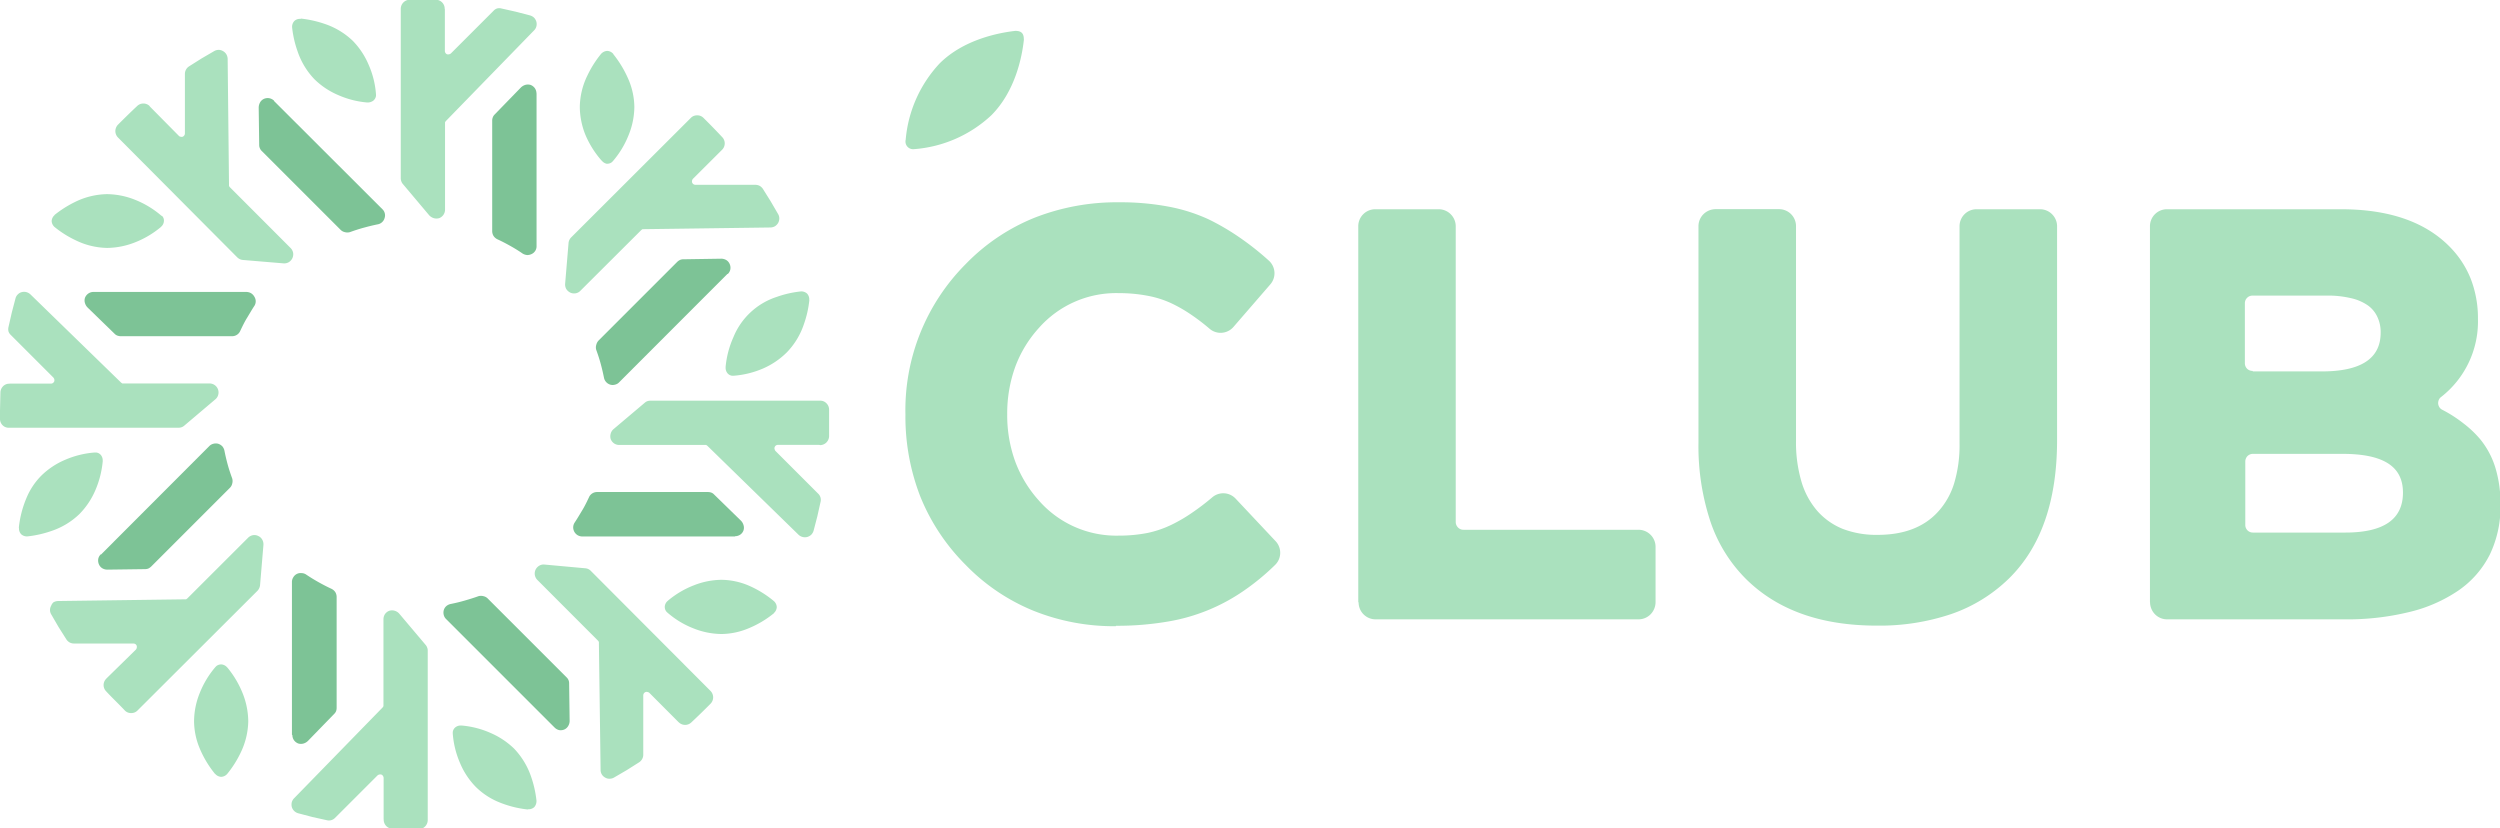 <?xml version="1.0" encoding="UTF-8"?> <svg xmlns="http://www.w3.org/2000/svg" viewBox="0 0 294.75 97.68"> <defs> <style>.cls-1{fill:#7dc396;}.cls-1,.cls-2{fill-rule:evenodd;}.cls-2{fill:#aae1be;}</style> </defs> <g id="Слой_2" data-name="Слой 2"> <g id="Слой_1-2" data-name="Слой 1"> <path class="cls-1" d="M32.31,11.91,45.08,24.66a1,1,0,0,1,.26,1.06,1,1,0,0,1-.3.48,1,1,0,0,1-.51.25c-.55.11-1.11.25-1.66.4s-1.1.33-1.62.52a1.09,1.09,0,0,1-.59,0,1,1,0,0,1-.52-.29l-9.27-9.27a.87.87,0,0,1-.22-.31.92.92,0,0,1-.09-.37l-.06-4.44a1.29,1.29,0,0,1,.16-.61,1,1,0,0,1,.45-.42,1.1,1.1,0,0,1,.64-.08,1.12,1.12,0,0,1,.56.29ZM63.26,11v18a1,1,0,0,1-.56.94,1.17,1.17,0,0,1-.55.13,1.24,1.24,0,0,1-.54-.18c-.46-.32-.95-.62-1.45-.9s-1-.54-1.52-.78a1.14,1.14,0,0,1-.45-.39,1.11,1.11,0,0,1-.16-.57V14.22a1,1,0,0,1,.07-.38.91.91,0,0,1,.2-.32l3.09-3.18a1.28,1.28,0,0,1,.54-.33,1.09,1.09,0,0,1,.62,0,1.11,1.11,0,0,1,.51.39,1.1,1.1,0,0,1,.19.61ZM34.42,86.63v-18a1,1,0,0,1,.15-.55,1,1,0,0,1,1-.51,1,1,0,0,1,.54.18c.46.31.95.61,1.45.89s1,.54,1.52.78a1.14,1.14,0,0,1,.45.39,1.11,1.11,0,0,1,.16.57V83.45a1.21,1.21,0,0,1-.06.38.93.93,0,0,1-.21.32l-3.09,3.18a1.22,1.22,0,0,1-.54.33,1.1,1.1,0,0,1-.62,0,1.11,1.11,0,0,1-.51-.39,1.08,1.08,0,0,1-.19-.61ZM85.76,32.3,73,45.07a.93.93,0,0,1-.49.28,1,1,0,0,1-.56,0,1.07,1.07,0,0,1-.74-.81c-.11-.55-.24-1.11-.39-1.66s-.33-1.1-.52-1.62a1,1,0,0,1,0-.6,1.11,1.11,0,0,1,.28-.52l9.27-9.27a1.21,1.21,0,0,1,.32-.22.91.91,0,0,1,.37-.08L85,30.5a1.2,1.2,0,0,1,.61.15,1,1,0,0,1,.41.46,1.06,1.06,0,0,1,.09.63,1,1,0,0,1-.3.56ZM11.92,65.37,24.67,52.6a1,1,0,0,1,.49-.28,1.1,1.1,0,0,1,.57,0,1.19,1.19,0,0,1,.48.3,1.16,1.16,0,0,1,.25.51c.11.56.24,1.11.39,1.66s.34,1.11.53,1.63a1.09,1.09,0,0,1,0,.59,1,1,0,0,1-.29.52l-9.27,9.27a1.44,1.44,0,0,1-.31.22,1,1,0,0,1-.37.08l-4.45.06a1.18,1.18,0,0,1-.61-.15,1,1,0,0,1-.41-.46,1.15,1.15,0,0,1-.09-.63,1,1,0,0,1,.3-.56Zm74.72-2.12-18,0a1.12,1.12,0,0,1-.54-.15,1.1,1.1,0,0,1-.39-.41,1.11,1.11,0,0,1-.13-.55,1.05,1.05,0,0,1,.18-.54c.32-.48.62-1,.9-1.46s.54-1,.78-1.51a1,1,0,0,1,.38-.45,1.06,1.06,0,0,1,.58-.17H83.46a1.31,1.31,0,0,1,.38.06.83.83,0,0,1,.32.2l3.18,3.1a1.2,1.2,0,0,1,.32.54,1,1,0,0,1,0,.62,1,1,0,0,1-.38.5,1.1,1.1,0,0,1-.61.19ZM11.05,34.42l18,0a1.16,1.16,0,0,1,.55.15A1.13,1.13,0,0,1,30,35,1,1,0,0,1,30,36.05c-.31.46-.61,1-.89,1.45s-.54,1-.79,1.52a1,1,0,0,1-.38.45,1.06,1.06,0,0,1-.57.17H14.23a1.22,1.22,0,0,1-.38-.07.83.83,0,0,1-.32-.2l-3.19-3.1a1.22,1.22,0,0,1-.32-.53,1,1,0,0,1,0-.63,1.08,1.08,0,0,1,.39-.5,1.05,1.05,0,0,1,.61-.19ZM65.37,85.76,52.61,73a1,1,0,0,1-.29-.49,1.11,1.11,0,0,1,0-.57,1,1,0,0,1,.3-.48,1.16,1.16,0,0,1,.51-.25c.55-.11,1.1-.24,1.65-.4s1.11-.33,1.63-.52a1.09,1.09,0,0,1,.59,0,1,1,0,0,1,.52.29l9.27,9.27a.93.93,0,0,1,.22.3.89.89,0,0,1,.09.39l.06,4.43a1.16,1.16,0,0,1-.16.61,1,1,0,0,1-.45.42,1.08,1.08,0,0,1-.63.08A1.15,1.15,0,0,1,65.37,85.76Z"></path> <path class="cls-2" d="M72.32,6.4a12.89,12.89,0,0,1,1.83,3.09,8.5,8.5,0,0,1,.64,3.11,9,9,0,0,1-.67,3.31A10.85,10.85,0,0,1,72.26,19l-.12.12a.9.9,0,0,1-.64.18A1,1,0,0,1,71,19l-.12-.12A11.19,11.19,0,0,1,69,15.85a9,9,0,0,1-.64-3.25,8.68,8.68,0,0,1,.92-3.75,12.41,12.41,0,0,1,1.54-2.44l0,0A1.06,1.06,0,0,1,71.6,6a1,1,0,0,1,.7.35l0,0Zm48.4-1.75c-.21,2-1,6.09-3.84,8.94a15,15,0,0,1-9.18,4,.9.9,0,0,1-.92-1.11,15.05,15.05,0,0,1,4-9c2.85-2.84,7-3.62,8.93-3.84.74,0,1,.33,1,1ZM52.45,1.1V6a.45.45,0,0,0,.07.24.38.38,0,0,0,.19.16.57.57,0,0,0,.25,0,.48.48,0,0,0,.22-.12l5-5A1,1,0,0,1,58.6,1a1,1,0,0,1,.52,0l1.69.38,1.69.44a1.16,1.16,0,0,1,.47.27,1.13,1.13,0,0,1,.27.48,1.1,1.1,0,0,1,0,.54,1,1,0,0,1-.27.47L52.56,14.28l-.09.13,0,.17V24.72a1.07,1.07,0,0,1-.69,1,1.17,1.17,0,0,1-.64,0,1.24,1.24,0,0,1-.54-.34l-3.09-3.67a.94.94,0,0,1-.19-.32,1.1,1.1,0,0,1-.07-.36v-20a1.08,1.08,0,0,1,1-1.06c1.07,0,2.11,0,3.18,0a1.06,1.06,0,0,1,1,1.06Zm32.7,16.54a1.06,1.06,0,0,0,0-1.47c-.73-.78-1.46-1.53-2.22-2.28a1,1,0,0,0-.75-.29,1,1,0,0,0-.74.31L67.33,28a1.13,1.13,0,0,0-.21.31,1.06,1.06,0,0,0-.09.36l-.4,4.78a1.09,1.09,0,0,0,.13.62,1.18,1.18,0,0,0,.48.43,1.06,1.06,0,0,0,.63.08,1,1,0,0,0,.56-.3l7.18-7.16.14-.1.16,0,14.92-.2a1.16,1.16,0,0,0,.53-.14,1.18,1.18,0,0,0,.38-.39,1.13,1.13,0,0,0,.14-.53,1,1,0,0,0-.14-.52l-.88-1.51-.92-1.47a1.16,1.16,0,0,0-.38-.35,1.13,1.13,0,0,0-.51-.12H82a.45.45,0,0,1-.24-.07.46.46,0,0,1-.16-.2.54.54,0,0,1,0-.25.46.46,0,0,1,.13-.22l3.43-3.42ZM96.58,52.45H91.72a.48.48,0,0,0-.24.07.5.5,0,0,0-.15.2.37.37,0,0,0,0,.25.44.44,0,0,0,.12.22l5,5a1,1,0,0,1,.29,1l-.38,1.7-.44,1.69a1.18,1.18,0,0,1-.28.47,1.14,1.14,0,0,1-.47.26,1.1,1.1,0,0,1-.54,0A1.11,1.11,0,0,1,94.1,63L83.4,52.56l-.14-.1-.16,0H73a1.05,1.05,0,0,1-.61-.19,1.11,1.11,0,0,1-.39-.51,1.13,1.13,0,0,1,0-.63,1.07,1.07,0,0,1,.34-.54l3.67-3.1a1,1,0,0,1,.31-.19,1.19,1.19,0,0,1,.37-.06h20a1,1,0,0,1,.74.3,1.05,1.05,0,0,1,.32.74c0,1.07,0,2.11,0,3.18a1.1,1.1,0,0,1-.33.72,1.07,1.07,0,0,1-.73.3ZM80,85.14l-3.42-3.43a.4.4,0,0,0-.23-.12.4.4,0,0,0-.24,0,.47.47,0,0,0-.2.16.48.48,0,0,0-.07.24v7a1,1,0,0,1-.13.5,1.06,1.06,0,0,1-.35.38l-1.47.93-1.51.88a1,1,0,0,1-.52.13.89.89,0,0,1-.52-.14,1,1,0,0,1-.53-.9l-.2-14.93,0-.16-.09-.13-7.17-7.18a1.08,1.08,0,0,1-.29-.56,1.1,1.1,0,0,1,.08-.64,1.15,1.15,0,0,1,.43-.47,1,1,0,0,1,.62-.14L69,67a1,1,0,0,1,.66.31L83.77,81.46a1.09,1.09,0,0,1,.31.74,1.07,1.07,0,0,1-.29.75c-.75.76-1.5,1.49-2.28,2.22a1.06,1.06,0,0,1-1.47,0ZM45.23,96.57V91.72a.46.46,0,0,0-.08-.24.38.38,0,0,0-.19-.16.55.55,0,0,0-.25,0,.48.48,0,0,0-.22.12l-5,5a1,1,0,0,1-.45.26,1,1,0,0,1-.52,0l-1.71-.38-1.67-.44a1.08,1.08,0,0,1-.74-.75,1.23,1.23,0,0,1,0-.54,1.11,1.11,0,0,1,.27-.47L45.12,83.4l.09-.14,0-.16V73a1.1,1.1,0,0,1,.19-.61,1.05,1.05,0,0,1,.5-.38,1.09,1.09,0,0,1,.64,0,1.13,1.13,0,0,1,.54.35l3.09,3.66a1,1,0,0,1,.19.32.92.92,0,0,1,.07.36v20a1.08,1.08,0,0,1-1,1.06h-1l-2.18-.05a1.08,1.08,0,0,1-.72-.33,1.06,1.06,0,0,1-.29-.73ZM12.54,80,16,76.61a.44.44,0,0,0,.12-.22.54.54,0,0,0,0-.25.44.44,0,0,0-.15-.2.52.52,0,0,0-.25-.07h-7a1.06,1.06,0,0,1-.5-.12,1.12,1.12,0,0,1-.39-.36l-.93-1.47-.87-1.5a1,1,0,0,1,0-1A1,1,0,0,1,6.32,71a1.19,1.19,0,0,1,.53-.14l14.92-.2.17,0,.13-.09,7.18-7.17a1.1,1.1,0,0,1,.56-.3,1,1,0,0,1,.63.09,1,1,0,0,1,.47.42,1.1,1.1,0,0,1,.15.62L30.66,69a1.08,1.08,0,0,1-.1.35,1.06,1.06,0,0,1-.21.31L16.21,83.77a1,1,0,0,1-.74.3,1,1,0,0,1-.74-.29C14,83,13.24,82.29,12.51,81.5a1.05,1.05,0,0,1,0-1.46ZM1.11,45.23H6a.45.45,0,0,0,.24-.07.53.53,0,0,0,.16-.2.54.54,0,0,0,0-.25.51.51,0,0,0-.13-.22l-5-5A1,1,0,0,1,1,39.07a1.1,1.1,0,0,1,0-.51l.39-1.71.44-1.68a1,1,0,0,1,.27-.46,1,1,0,0,1,.47-.27,1.1,1.1,0,0,1,.54,0,1.15,1.15,0,0,1,.48.27L14.28,45.11l.14.1.16,0H24.73a1.06,1.06,0,0,1,1,1.33,1,1,0,0,1-.34.54l-3.66,3.1a1,1,0,0,1-.32.19,1.1,1.1,0,0,1-.37.06h-20a1,1,0,0,1-.74-.3A1.05,1.05,0,0,1,0,49.42v-1l.05-2.17a1.09,1.09,0,0,1,.32-.72,1,1,0,0,1,.74-.29Zm16.53-32.7L21.07,16a.35.35,0,0,0,.22.12.44.44,0,0,0,.25,0,.43.43,0,0,0,.19-.16.4.4,0,0,0,.07-.24v-7a1.07,1.07,0,0,1,.13-.51,1.06,1.06,0,0,1,.35-.38l1.47-.93,1.51-.88a1.07,1.07,0,0,1,.52-.14,1,1,0,0,1,.52.15,1,1,0,0,1,.39.38,1.13,1.13,0,0,1,.15.52L27,21.77l0,.16.09.13,7.17,7.18a1.09,1.09,0,0,1,.3.57,1.09,1.09,0,0,1-.51,1.1,1.07,1.07,0,0,1-.63.14l-4.78-.4a1.06,1.06,0,0,1-.35-.09,1.13,1.13,0,0,1-.31-.21L13.91,16.21a1.09,1.09,0,0,1-.31-.74,1.12,1.12,0,0,1,.29-.75c.76-.76,1.5-1.49,2.28-2.22a1.06,1.06,0,0,1,1.47,0Zm113.92,61.3A25.42,25.42,0,0,1,121.83,72a23.49,23.49,0,0,1-8-5.42,24.21,24.21,0,0,1-5.31-8,26,26,0,0,1-1.77-9.71,24.39,24.39,0,0,1,7.11-17.74A23.57,23.57,0,0,1,122,25.66a26.55,26.55,0,0,1,10-1.81,30.41,30.41,0,0,1,5.76.51,20,20,0,0,1,4.8,1.53A28.19,28.19,0,0,1,146.15,28a32.72,32.72,0,0,1,3.45,2.73,2,2,0,0,1,.16,2.81l-4.33,5a2,2,0,0,1-2.82.22A24.33,24.33,0,0,0,140.29,37a17,17,0,0,0-2.18-1.24,11.71,11.71,0,0,0-2.81-.89,18,18,0,0,0-3.4-.31,12.14,12.14,0,0,0-9.41,4.1,14.06,14.06,0,0,0-2.8,4.61,16.19,16.19,0,0,0-.94,5.59,16,16,0,0,0,.94,5.54,14.31,14.31,0,0,0,2.8,4.62,12.13,12.13,0,0,0,9.41,4.13,17.43,17.43,0,0,0,3.42-.32,12.35,12.35,0,0,0,2.88-1,18.34,18.34,0,0,0,2.29-1.34,28,28,0,0,0,2.43-1.85,2,2,0,0,1,1.42-.48,2,2,0,0,1,1.35.64l4.7,5a2,2,0,0,1-.06,2.81,27.84,27.84,0,0,1-3.63,3,22.12,22.12,0,0,1-9,3.67,35.38,35.38,0,0,1-6.13.5ZM160.14,71V26.67a2,2,0,0,1,2-2h7.48a2,2,0,0,1,1.42.59,2,2,0,0,1,.59,1.42V61.55a.92.92,0,0,0,.27.64.88.88,0,0,0,.64.27h20.64a2,2,0,0,1,1.42.59,2,2,0,0,1,.59,1.42V71a2.06,2.06,0,0,1-.59,1.43,2,2,0,0,1-1.42.59h-31a2,2,0,0,1-2-2Zm61.12,2.76q-9.88,0-15.44-5.53a17.41,17.41,0,0,1-4.18-6.8,28.24,28.24,0,0,1-1.39-9.22V26.67a2,2,0,0,1,.59-1.42,2.06,2.06,0,0,1,1.43-.59h7.48a2,2,0,0,1,2,2V51.94a16.36,16.36,0,0,0,.64,4.84,9.28,9.28,0,0,0,1.88,3.47,8,8,0,0,0,3,2.11,11.06,11.06,0,0,0,4.11.7c3.07,0,5.45-.9,7.11-2.72A8.76,8.76,0,0,0,230.39,57a15.55,15.55,0,0,0,.64-4.71V26.67a2,2,0,0,1,2-2h7.48a2,2,0,0,1,1.43.59,2,2,0,0,1,.59,1.42V51.88q0,10.75-5.67,16.32a18.22,18.22,0,0,1-6.76,4.18,26.39,26.39,0,0,1-8.85,1.38ZM253.48,71V26.67a2,2,0,0,1,2-2H276q8.4,0,12.75,4.35a11.36,11.36,0,0,1,2.55,3.85,12.81,12.81,0,0,1,.85,4.71,11.29,11.29,0,0,1-4.35,9.23.81.81,0,0,0-.27.35,1,1,0,0,0-.07.44,1,1,0,0,0,.15.42.85.85,0,0,0,.33.29,15.58,15.58,0,0,1,2.52,1.62,12.33,12.33,0,0,1,2,1.91,9.87,9.87,0,0,1,1.77,3.39,14.58,14.58,0,0,1,.58,4.28,13.05,13.05,0,0,1-1.24,5.83,11.27,11.27,0,0,1-3.72,4.28A17.53,17.53,0,0,1,284,72.17a30.58,30.58,0,0,1-7.5.85h-21a2,2,0,0,1-1.42-.59,2.06,2.06,0,0,1-.59-1.43Zm12.14-8.21h10.89c4.54,0,6.8-1.57,6.8-4.71s-2.38-4.57-7.14-4.57H265.62a.91.91,0,0,0-.64.26.93.93,0,0,0-.26.64v7.48a.89.89,0,0,0,.9.9Zm0-19h8.12q6.94,0,6.94-4.57a4.2,4.2,0,0,0-.38-1.84A3.42,3.42,0,0,0,279.16,36a5.62,5.62,0,0,0-2-.85,11.58,11.58,0,0,0-2.79-.3h-8.8a.9.9,0,0,0-.9.9v7.08a.93.93,0,0,0,.26.64.91.91,0,0,0,.64.26ZM35.44,2.23h0a.93.93,0,0,0-.74.25,1,1,0,0,0-.26.75v0a12.3,12.3,0,0,0,.64,2.81,8.81,8.81,0,0,0,2,3.31,9,9,0,0,0,2.75,1.84,10.66,10.66,0,0,0,3.43.89h.19a1.13,1.13,0,0,0,.56-.21.9.9,0,0,0,.32-.56v-.18a10.48,10.48,0,0,0-.87-3.5,9.1,9.1,0,0,0-1.86-2.81,8.84,8.84,0,0,0-3.31-2,12.93,12.93,0,0,0-2.82-.63Zm-29,23.13,0,0a1,1,0,0,0-.35.7,1,1,0,0,0,.35.71l0,0a12.11,12.11,0,0,0,2.44,1.54,8.79,8.79,0,0,0,3.75.92,9.17,9.17,0,0,0,3.25-.64,11,11,0,0,0,3.06-1.8l.13-.13a.93.93,0,0,0,.25-.54.8.8,0,0,0-.17-.62L19,25.41a10.94,10.94,0,0,0-3.09-1.86,9.11,9.11,0,0,0-3.3-.66,8.84,8.84,0,0,0-3.76.92,12.86,12.86,0,0,0-2.44,1.55ZM2.24,62.24v0a1,1,0,0,0,.25.74,1,1,0,0,0,.76.26h0a12.81,12.81,0,0,0,2.82-.64,8.7,8.7,0,0,0,3.3-2,9.06,9.06,0,0,0,1.85-2.75,11.2,11.2,0,0,0,.89-3.44v-.18a1,1,0,0,0-.2-.56.84.84,0,0,0-.57-.32h-.18a10.85,10.85,0,0,0-3.5.87,9,9,0,0,0-2.8,1.87,8.2,8.2,0,0,0-1.75,2.65,12.19,12.19,0,0,0-.89,3.48Zm23.13,29v0a1,1,0,0,0,.7.35,1,1,0,0,0,.73-.36v0a12.38,12.38,0,0,0,1.55-2.44,8.83,8.83,0,0,0,.92-3.75,9.13,9.13,0,0,0-.64-3.25,11.43,11.43,0,0,0-1.81-3.07l-.12-.12a1,1,0,0,0-.54-.26.93.93,0,0,0-.64.18l-.12.12a10.85,10.85,0,0,0-1.86,3.09,9,9,0,0,0-.66,3.31,8.45,8.45,0,0,0,.63,3.11,12.17,12.17,0,0,0,1.84,3.09Zm36.87,4.17h0a1,1,0,0,0,.75-.25,1.08,1.08,0,0,0,.26-.77v0a12.74,12.74,0,0,0-.63-2.81,9,9,0,0,0-2-3.31,9.21,9.21,0,0,0-2.75-1.84,10.66,10.66,0,0,0-3.43-.89h-.19a1,1,0,0,0-.56.21.85.85,0,0,0-.31.57v.17a10.74,10.74,0,0,0,.87,3.5,8.91,8.91,0,0,0,1.87,2.81,8.43,8.43,0,0,0,2.64,1.75,12.35,12.35,0,0,0,3.48.89Zm29-23.13,0,0a1,1,0,0,0,.34-.7,1,1,0,0,0-.35-.72l0,0A12.21,12.21,0,0,0,88.18,69a8.46,8.46,0,0,0-3.11-.64,9.07,9.07,0,0,0-3.24.64,10.78,10.78,0,0,0-3.07,1.81l-.13.12a1,1,0,0,0-.25.54.89.89,0,0,0,.18.63l.12.12a10.47,10.47,0,0,0,3.09,1.87,9.11,9.11,0,0,0,3.3.66,8.46,8.46,0,0,0,3.11-.64,11.9,11.9,0,0,0,3.09-1.83Zm4.18-36.88a12.25,12.25,0,0,1-.64,2.82,8.73,8.73,0,0,1-2,3.31A9.13,9.13,0,0,1,90,43.43a10.8,10.8,0,0,1-3.5.87h-.18a.83.83,0,0,1-.56-.31,1,1,0,0,1-.21-.57v-.17a11,11,0,0,1,.9-3.45A8.28,8.28,0,0,1,91.59,35a12.25,12.25,0,0,1,2.82-.64h0a1,1,0,0,1,.75.26,1,1,0,0,1,.25.74Z"></path> </g> </g> </svg> 